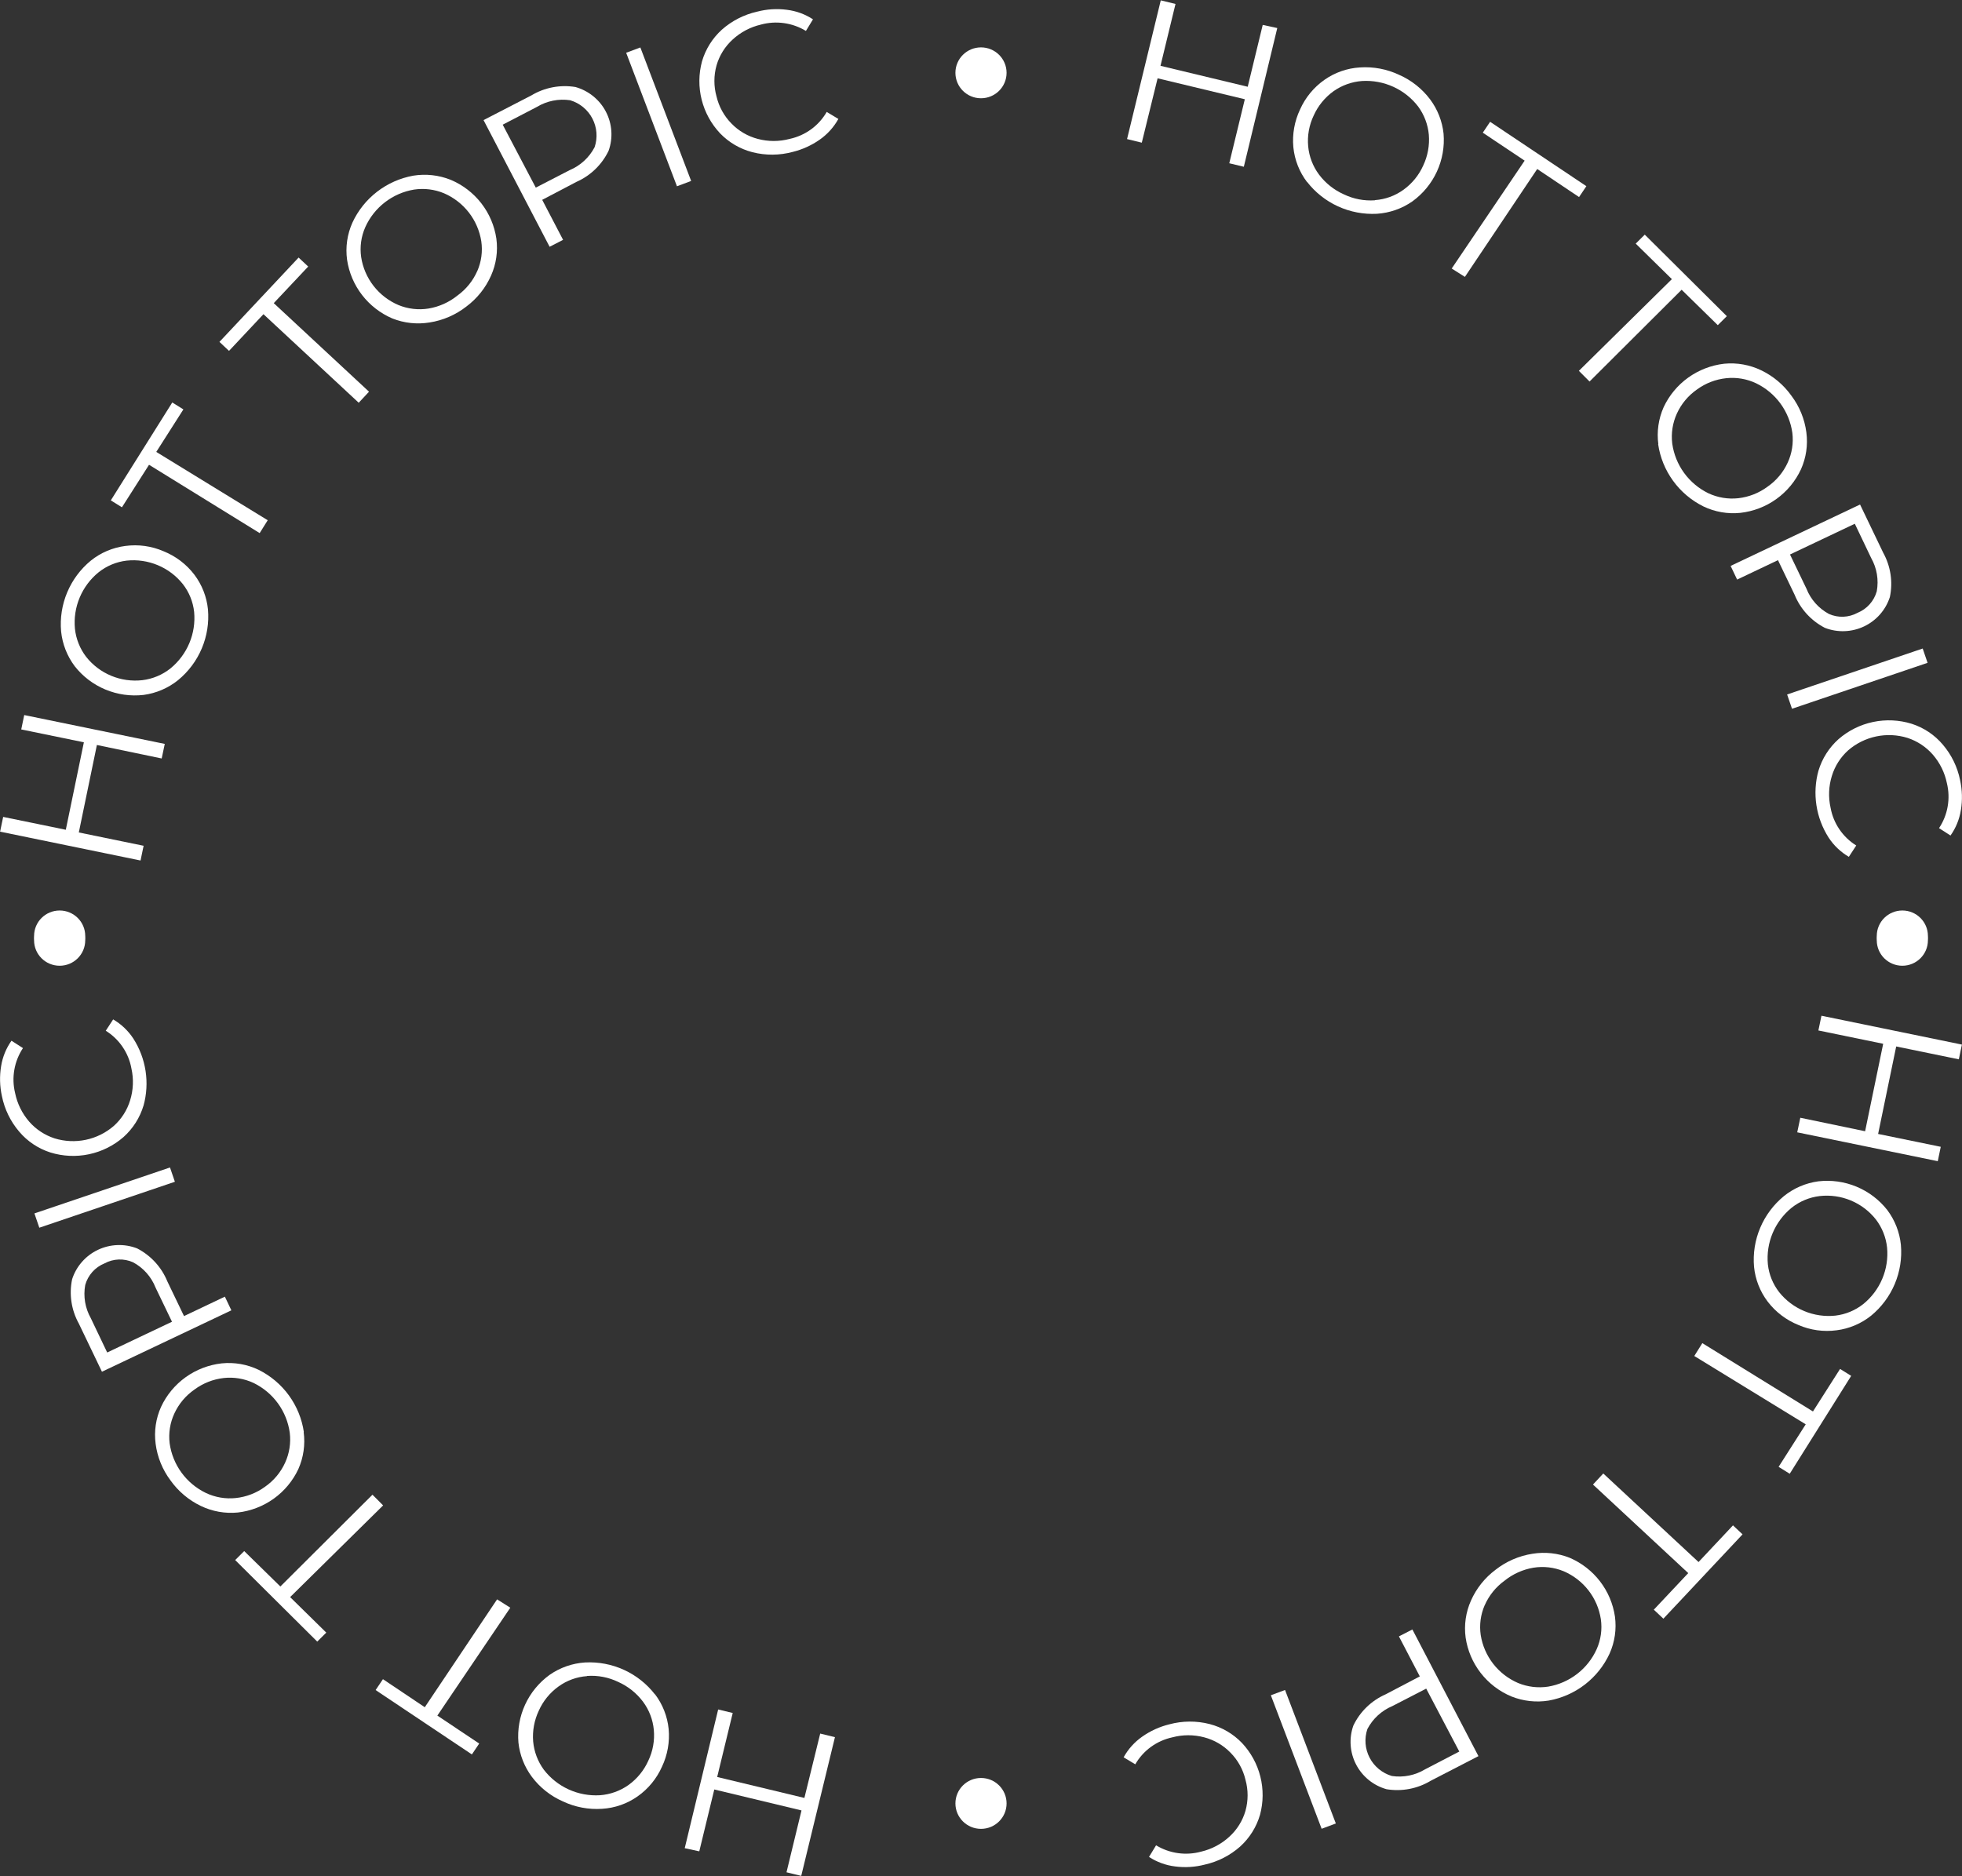 <svg width="253" height="242" viewBox="0 0 253 242" fill="none" xmlns="http://www.w3.org/2000/svg">
<rect x="0" y="0" width="253" height="242" fill="#333333" stroke="none"/>
<path d="M3.124 92.229L21.247 95.951L20.85 97.829L12.494 96.09L10.163 107.372L18.519 109.089L18.123 110.99L0.012 107.268L0.408 105.366L8.485 107.025L10.816 95.742L2.739 94.084L3.124 92.229Z" fill="white"/>
<path d="M22.971 87.719C21.692 88.751 20.152 89.412 18.519 89.632C16.845 89.824 15.148 89.585 13.593 88.937C12.038 88.289 10.676 87.255 9.638 85.933C8.652 84.62 8.044 83.065 7.879 81.434C7.728 79.718 7.998 77.991 8.666 76.401C9.334 74.812 10.379 73.407 11.713 72.308C12.993 71.281 14.534 70.627 16.165 70.418C17.84 70.193 19.546 70.43 21.095 71.102C22.665 71.734 24.034 72.775 25.058 74.117C26.047 75.424 26.656 76.976 26.817 78.605C26.965 80.32 26.692 82.045 26.022 83.633C25.352 85.22 24.305 86.622 22.971 87.719V87.719ZM25.034 78.929C24.892 77.62 24.388 76.376 23.577 75.335C22.724 74.265 21.614 73.427 20.349 72.898C19.084 72.369 17.705 72.166 16.34 72.308C15.019 72.461 13.767 72.979 12.727 73.804C11.654 74.674 10.813 75.794 10.279 77.064C9.744 78.334 9.532 79.715 9.662 81.086C9.8 82.405 10.3 83.66 11.107 84.715C11.956 85.792 13.068 86.634 14.337 87.162C15.606 87.69 16.99 87.885 18.356 87.73C19.678 87.571 20.929 87.049 21.969 86.223C23.041 85.35 23.881 84.228 24.416 82.956C24.95 81.684 25.163 80.302 25.034 78.929V78.929Z" fill="white"/>
<path d="M19.219 59.948L15.723 65.432L14.289 64.539L22.214 51.912L23.648 52.805L20.151 58.289L34.522 67.102L33.484 68.76L19.219 59.948Z" fill="white"/>
<path d="M33.973 40.526L29.532 45.257L28.297 44.097L38.506 33.221L39.742 34.38L35.301 39.099L47.585 50.521L46.257 51.947L33.973 40.526Z" fill="white"/>
<path d="M55.395 41.592C53.772 41.859 52.108 41.679 50.581 41.07C49.042 40.407 47.699 39.363 46.679 38.038C45.659 36.712 44.997 35.15 44.754 33.499C44.533 31.874 44.771 30.22 45.441 28.721C46.163 27.156 47.254 25.787 48.622 24.731C49.989 23.675 51.593 22.964 53.297 22.657C54.92 22.396 56.584 22.581 58.11 23.191C59.667 23.844 61.028 24.887 62.062 26.217C63.095 27.548 63.765 29.121 64.007 30.785C64.225 32.407 63.987 34.056 63.32 35.551C62.623 37.125 61.531 38.494 60.15 39.528C58.769 40.611 57.132 41.322 55.395 41.592V41.592ZM61.548 34.96C62.076 33.749 62.254 32.416 62.061 31.11C61.848 29.761 61.296 28.488 60.457 27.407C59.617 26.327 58.518 25.475 57.259 24.93C56.034 24.42 54.691 24.256 53.378 24.454C52.014 24.685 50.728 25.247 49.635 26.091C48.541 26.934 47.673 28.033 47.108 29.29C46.567 30.505 46.382 31.847 46.572 33.162C46.778 34.514 47.327 35.791 48.167 36.872C49.008 37.954 50.111 38.804 51.374 39.343C52.604 39.85 53.952 40.006 55.266 39.795C56.635 39.564 57.919 38.985 58.996 38.114C60.115 37.303 60.996 36.211 61.548 34.948V34.96Z" fill="white"/>
<path d="M74.206 11.224C75.044 11.46 75.825 11.864 76.5 12.412C77.174 12.96 77.73 13.639 78.13 14.408C78.531 15.178 78.769 16.02 78.83 16.885C78.891 17.749 78.773 18.617 78.484 19.434C77.629 21.226 76.157 22.653 74.335 23.457L69.917 25.776L72.61 30.936L70.873 31.829L62.353 15.491L68.507 12.314C70.215 11.285 72.237 10.899 74.206 11.224V11.224ZM76.677 18.982C76.88 18.378 76.96 17.74 76.91 17.106C76.86 16.471 76.683 15.854 76.388 15.289C76.094 14.724 75.688 14.224 75.195 13.819C74.702 13.413 74.132 13.111 73.519 12.929C72.036 12.71 70.523 13.013 69.241 13.787L64.824 16.083L69.09 24.2L73.449 21.95C74.84 21.366 75.982 20.316 76.677 18.982V18.982Z" fill="white"/>
<path d="M80.744 6.806L82.574 6.122L89.124 23.341L87.294 24.025L80.744 6.806Z" fill="white"/>
<path d="M97.025 19.631C95.434 19.219 93.99 18.376 92.853 17.196C91.704 15.974 90.887 14.481 90.479 12.858C90.071 11.235 90.086 9.535 90.522 7.92C90.981 6.346 91.868 4.93 93.086 3.826C94.375 2.684 95.935 1.886 97.619 1.507C98.877 1.176 100.187 1.093 101.477 1.264C102.676 1.411 103.825 1.832 104.834 2.493L103.924 3.989C103.061 3.464 102.098 3.121 101.095 2.981C100.093 2.841 99.073 2.908 98.097 3.177C96.742 3.496 95.493 4.159 94.472 5.102C93.486 6 92.768 7.152 92.398 8.43C92.03 9.746 92.03 11.137 92.398 12.453C92.708 13.766 93.373 14.969 94.321 15.932C95.247 16.89 96.42 17.576 97.713 17.915C99.06 18.274 100.479 18.274 101.827 17.915C102.824 17.701 103.765 17.281 104.588 16.682C105.412 16.083 106.099 15.317 106.605 14.436L108.108 15.341C107.523 16.4 106.702 17.312 105.708 18.008C104.652 18.75 103.466 19.288 102.211 19.596C100.514 20.053 98.728 20.065 97.025 19.631V19.631Z" fill="white"/>
<path d="M164.704 3.618L160.392 21.509L158.515 21.057L160.52 12.801L149.273 10.1L147.234 18.402L145.334 17.938L149.681 0.046L151.581 0.51L149.646 8.488L160.893 11.19L162.828 3.212L164.704 3.618Z" fill="white"/>
<path d="M168.55 23.492C167.554 22.183 166.941 20.626 166.778 18.993C166.623 17.322 166.921 15.641 167.641 14.123C168.322 12.588 169.41 11.265 170.787 10.297C172.135 9.349 173.721 8.795 175.368 8.697C177.1 8.581 178.833 8.908 180.403 9.647C181.985 10.339 183.362 11.426 184.4 12.801C185.374 14.098 185.978 15.632 186.148 17.242C186.288 18.919 185.991 20.602 185.287 22.132C184.583 23.661 183.495 24.984 182.127 25.974C180.78 26.912 179.2 27.466 177.559 27.574C175.831 27.665 174.108 27.337 172.536 26.618C170.965 25.899 169.592 24.81 168.538 23.446L168.55 23.492ZM177.302 25.811C178.628 25.718 179.9 25.256 180.974 24.478C182.088 23.678 182.969 22.597 183.526 21.347C184.109 20.11 184.358 18.743 184.249 17.381C184.13 16.066 183.655 14.808 182.873 13.741C182.032 12.645 180.933 11.771 179.673 11.197C178.413 10.623 177.031 10.366 175.647 10.447C174.318 10.543 173.04 11.001 171.953 11.769C170.84 12.572 169.96 13.652 169.401 14.9C168.809 16.138 168.563 17.512 168.69 18.877C168.811 20.195 169.295 21.455 170.088 22.518C170.921 23.626 172.024 24.504 173.293 25.069C174.536 25.667 175.914 25.93 177.291 25.834L177.302 25.811Z" fill="white"/>
<path d="M196.603 20.721L191.206 17.114L192.151 15.711L204.563 24.014L203.619 25.417L198.223 21.799L188.899 35.713L187.197 34.635L196.603 20.721Z" fill="white"/>
<path d="M215.588 36.003L210.926 31.423L212.092 30.264L222.674 40.781L221.509 41.94L216.847 37.372L204.971 49.21L203.596 47.831L215.588 36.003Z" fill="white"/>
<path d="M213.841 57.292C213.625 55.667 213.863 54.014 214.529 52.515C215.24 50.995 216.331 49.681 217.698 48.701C219.066 47.72 220.663 47.105 222.337 46.914C223.974 46.755 225.624 47.048 227.104 47.761C228.67 48.514 230.018 49.651 231.02 51.066C232.053 52.445 232.711 54.067 232.931 55.773C233.146 57.395 232.904 59.045 232.232 60.539C231.523 62.064 230.431 63.382 229.062 64.365C227.692 65.348 226.09 65.963 224.412 66.151C222.776 66.317 221.126 66.028 219.645 65.316C218.096 64.544 216.757 63.412 215.743 62.015C214.728 60.618 214.068 58.998 213.818 57.292H213.841ZM220.298 63.623C221.5 64.185 222.835 64.406 224.155 64.261C225.52 64.105 226.819 63.593 227.92 62.777C229.05 61.996 229.948 60.926 230.519 59.681C231.074 58.482 231.284 57.153 231.125 55.843C230.936 54.477 230.412 53.179 229.599 52.062C228.786 50.946 227.709 50.046 226.463 49.442C225.26 48.868 223.92 48.64 222.594 48.781C221.227 48.926 219.924 49.43 218.818 50.242C217.69 51.028 216.796 52.101 216.23 53.35C215.68 54.558 215.474 55.894 215.636 57.211C215.825 58.578 216.349 59.878 217.162 60.996C217.975 62.114 219.052 63.016 220.298 63.623Z" fill="white"/>
<path d="M243.7 77.004C243.434 77.828 243.002 78.59 242.43 79.241C241.858 79.893 241.158 80.421 240.373 80.794C239.588 81.166 238.735 81.375 237.866 81.407C236.997 81.44 236.131 81.295 235.32 80.981C233.549 80.067 232.165 78.554 231.416 76.714L229.271 72.25L224.003 74.755L223.164 72.992L239.854 65.073L242.837 71.288C243.801 73.03 244.107 75.057 243.7 77.004V77.004ZM235.833 79.184C236.417 79.447 237.055 79.571 237.696 79.547C238.337 79.522 238.964 79.351 239.527 79.045C240.127 78.801 240.663 78.423 241.093 77.94C241.524 77.458 241.837 76.884 242.01 76.262C242.279 74.792 242.023 73.275 241.287 71.972L239.178 67.554L230.821 71.52L232.942 75.926C233.489 77.317 234.513 78.471 235.833 79.184V79.184Z" fill="white"/>
<path d="M247.931 83.648L248.561 85.492L231.079 91.417L230.449 89.574L247.931 83.648Z" fill="white"/>
<path d="M234.492 99.406C234.961 97.838 235.856 96.43 237.079 95.336C238.349 94.231 239.882 93.468 241.533 93.121C243.184 92.774 244.897 92.854 246.507 93.353C248.076 93.856 249.469 94.788 250.528 96.044C251.649 97.358 252.415 98.934 252.754 100.624C253.032 101.889 253.068 103.195 252.859 104.473C252.671 105.659 252.213 106.785 251.519 107.766L250.039 106.816C250.599 105.97 250.978 105.019 251.152 104.022C251.327 103.024 251.293 102.002 251.053 101.018C250.776 99.659 250.154 98.394 249.246 97.342C248.372 96.338 247.24 95.589 245.971 95.174C244.663 94.769 243.272 94.705 241.932 94.987C240.591 95.269 239.346 95.888 238.314 96.786C237.326 97.677 236.601 98.82 236.216 100.09C235.805 101.417 235.749 102.828 236.053 104.183C236.232 105.18 236.619 106.129 237.19 106.967C237.76 107.806 238.5 108.517 239.363 109.054L238.407 110.515C237.361 109.901 236.472 109.056 235.808 108.045C234.993 106.775 234.454 105.349 234.228 103.859C234.001 102.369 234.091 100.848 234.492 99.395V99.406Z" fill="white"/>
<path d="M126.499 12.674C128.321 12.674 129.798 11.205 129.798 9.392C129.798 7.58 128.321 6.111 126.499 6.111C124.678 6.111 123.201 7.58 123.201 9.392C123.201 11.205 124.678 12.674 126.499 12.674Z" fill="white"/>
<path d="M7.693 124C9.514 124 10.991 122.531 10.991 120.718C10.991 118.906 9.514 117.437 7.693 117.437C5.871 117.437 4.395 118.906 4.395 120.718C4.395 122.531 5.871 124 7.693 124Z" fill="white"/>
<path d="M245.308 124C247.13 124 248.606 122.531 248.606 120.718C248.606 118.906 247.13 117.437 245.308 117.437C243.486 117.437 242.01 118.906 242.01 120.718C242.01 122.531 243.486 124 245.308 124Z" fill="white"/>
<path d="M249.876 149.771L231.753 146.049L232.15 144.17L240.506 145.91L242.837 134.628L234.481 132.911L234.877 131.01L252.988 134.732L252.592 136.634L244.515 134.975L242.184 146.258L250.261 147.916L249.876 149.771Z" fill="white"/>
<path d="M230.029 154.281C231.308 153.249 232.848 152.587 234.481 152.368C236.156 152.176 237.852 152.415 239.407 153.063C240.962 153.711 242.324 154.745 243.362 156.067C244.348 157.38 244.956 158.935 245.121 160.566C245.272 162.282 245.002 164.009 244.334 165.599C243.666 167.188 242.621 168.593 241.287 169.692C240.007 170.719 238.466 171.373 236.835 171.582C235.16 171.807 233.454 171.57 231.905 170.898C230.335 170.266 228.966 169.225 227.942 167.883C226.953 166.576 226.344 165.024 226.183 163.395C226.035 161.68 226.308 159.955 226.978 158.367C227.648 156.78 228.695 155.378 230.029 154.281V154.281ZM227.966 163.071C228.108 164.38 228.612 165.624 229.423 166.665C230.276 167.735 231.386 168.573 232.651 169.102C233.916 169.631 235.295 169.834 236.66 169.692C237.981 169.539 239.233 169.021 240.273 168.196C241.346 167.326 242.187 166.206 242.721 164.936C243.256 163.666 243.468 162.285 243.338 160.914C243.2 159.595 242.7 158.34 241.893 157.285C241.044 156.208 239.932 155.366 238.663 154.838C237.394 154.31 236.01 154.115 234.644 154.27C233.322 154.429 232.071 154.951 231.031 155.777C229.959 156.65 229.119 157.772 228.584 159.044C228.05 160.315 227.837 161.698 227.966 163.071V163.071Z" fill="white"/>
<path d="M233.781 182.052L237.277 176.568L238.711 177.461L230.786 190.088L229.352 189.195L232.849 183.71L218.478 174.898L219.516 173.24L233.781 182.052Z" fill="white"/>
<path d="M219.027 201.474L223.468 196.743L224.703 197.903L214.494 208.779L213.258 207.62L217.699 202.901L205.415 191.479L206.743 190.053L219.027 201.474Z" fill="white"/>
<path d="M197.605 200.408C199.228 200.141 200.892 200.321 202.419 200.93C203.958 201.593 205.301 202.637 206.321 203.963C207.341 205.288 208.003 206.85 208.246 208.501C208.467 210.126 208.229 211.78 207.558 213.279C206.837 214.844 205.746 216.213 204.378 217.269C203.011 218.325 201.407 219.036 199.703 219.343C198.08 219.604 196.416 219.419 194.89 218.809C193.333 218.156 191.972 217.113 190.938 215.783C189.905 214.452 189.235 212.879 188.993 211.215C188.775 209.593 189.013 207.944 189.68 206.449C190.378 204.875 191.469 203.506 192.85 202.472C194.231 201.389 195.868 200.678 197.605 200.408V200.408ZM191.452 207.04C190.924 208.251 190.746 209.584 190.939 210.89C191.152 212.239 191.704 213.512 192.543 214.593C193.383 215.673 194.482 216.525 195.741 217.07C196.966 217.58 198.309 217.744 199.622 217.546C200.986 217.315 202.272 216.753 203.365 215.909C204.459 215.066 205.327 213.967 205.892 212.71C206.433 211.495 206.619 210.153 206.428 208.838C206.222 207.486 205.673 206.209 204.833 205.128C203.992 204.046 202.889 203.196 201.626 202.657C200.396 202.15 199.048 201.994 197.734 202.205C196.365 202.436 195.081 203.015 194.004 203.886C192.885 204.697 192.004 205.789 191.452 207.052L191.452 207.04Z" fill="white"/>
<path d="M178.794 230.776C177.956 230.54 177.175 230.135 176.5 229.588C175.825 229.04 175.271 228.361 174.87 227.592C174.469 226.822 174.231 225.98 174.17 225.115C174.109 224.251 174.227 223.383 174.516 222.566C175.371 220.774 176.843 219.347 178.665 218.543L183.083 216.224L180.39 211.064L182.127 210.171L190.646 226.509L184.493 229.686C182.785 230.715 180.763 231.101 178.794 230.776V230.776ZM176.323 223.018C176.12 223.622 176.04 224.26 176.09 224.894C176.14 225.528 176.317 226.146 176.612 226.711C176.906 227.276 177.312 227.776 177.805 228.181C178.298 228.587 178.868 228.889 179.481 229.071C180.964 229.291 182.477 228.987 183.759 228.213L188.176 225.917L183.91 217.801L179.551 220.05C178.16 220.634 177.018 221.684 176.323 223.018V223.018Z" fill="white"/>
<path d="M172.256 235.194L170.426 235.878L163.876 218.659L165.706 217.975L172.256 235.194Z" fill="white"/>
<path d="M155.975 222.369C157.566 222.781 159.01 223.624 160.147 224.804C161.296 226.026 162.113 227.519 162.521 229.142C162.929 230.765 162.914 232.465 162.478 234.08C162.019 235.654 161.132 237.07 159.914 238.174C158.625 239.316 157.065 240.114 155.381 240.493C154.123 240.824 152.813 240.907 151.523 240.736C150.324 240.589 149.175 240.168 148.166 239.507L149.076 238.011C149.939 238.536 150.902 238.879 151.905 239.019C152.907 239.159 153.927 239.092 154.903 238.823C156.258 238.504 157.507 237.841 158.527 236.898C159.514 236 160.232 234.848 160.602 233.57C160.97 232.254 160.97 230.863 160.602 229.547C160.292 228.234 159.627 227.031 158.679 226.068C157.753 225.11 156.58 224.424 155.287 224.085C153.94 223.725 152.521 223.725 151.173 224.085C150.176 224.299 149.235 224.719 148.412 225.318C147.588 225.917 146.901 226.683 146.395 227.564L144.892 226.659C145.477 225.6 146.298 224.688 147.292 223.993C148.348 223.25 149.534 222.712 150.789 222.404C152.486 221.947 154.272 221.935 155.975 222.369V222.369Z" fill="white"/>
<path d="M88.296 238.382L92.608 220.491L94.485 220.943L92.48 229.199L103.727 231.9L105.766 223.598L107.666 224.062L103.319 241.954L101.419 241.49L103.354 233.512L92.107 230.81L90.172 238.788L88.296 238.382Z" fill="white"/>
<path d="M84.45 218.508C85.446 219.817 86.059 221.374 86.222 223.007C86.377 224.678 86.079 226.359 85.359 227.877C84.678 229.412 83.59 230.735 82.213 231.703C80.865 232.651 79.279 233.205 77.632 233.303C75.9 233.419 74.167 233.092 72.597 232.353C71.015 231.661 69.638 230.574 68.6 229.199C67.626 227.902 67.022 226.368 66.852 224.758C66.712 223.081 67.009 221.398 67.713 219.868C68.417 218.339 69.505 217.016 70.873 216.026C72.22 215.088 73.8 214.534 75.441 214.426C77.169 214.335 78.892 214.663 80.464 215.382C82.035 216.101 83.408 217.19 84.462 218.554L84.45 218.508ZM75.698 216.189C74.372 216.282 73.1 216.744 72.026 217.522C70.912 218.322 70.031 219.403 69.474 220.653C68.891 221.89 68.642 223.257 68.751 224.619C68.87 225.934 69.345 227.192 70.127 228.26C70.968 229.355 72.067 230.228 73.327 230.803C74.587 231.377 75.969 231.634 77.353 231.553C78.683 231.457 79.96 230.999 81.047 230.231C82.16 229.428 83.04 228.349 83.6 227.1C84.191 225.862 84.437 224.488 84.31 223.123C84.189 221.804 83.705 220.545 82.912 219.482C82.079 218.374 80.976 217.496 79.707 216.931C78.464 216.333 77.086 216.07 75.709 216.166L75.698 216.189Z" fill="white"/>
<path d="M56.397 221.279L61.794 224.886L60.849 226.289L48.437 217.986L49.381 216.583L54.777 220.201L64.101 206.287L65.803 207.365L56.397 221.279Z" fill="white"/>
<path d="M37.412 205.997L42.074 210.577L40.908 211.736L30.326 201.219L31.491 200.06L36.153 204.628L48.029 192.79L49.404 194.169L37.412 205.997Z" fill="white"/>
<path d="M39.159 184.708C39.375 186.333 39.137 187.986 38.471 189.485C37.76 191.005 36.669 192.319 35.302 193.299C33.934 194.28 32.337 194.895 30.663 195.086C29.026 195.245 27.376 194.952 25.896 194.239C24.33 193.486 22.983 192.349 21.98 190.935C20.947 189.555 20.289 187.933 20.069 186.227C19.854 184.604 20.096 182.955 20.768 181.461C21.477 179.936 22.569 178.618 23.938 177.635C25.308 176.652 26.91 176.037 28.588 175.849C30.224 175.683 31.874 175.972 33.355 176.684C34.904 177.456 36.242 178.588 37.257 179.985C38.272 181.382 38.932 183.002 39.182 184.708L39.159 184.708ZM32.702 178.377C31.5 177.815 30.165 177.594 28.845 177.739C27.48 177.895 26.181 178.407 25.08 179.223C23.95 180.004 23.052 181.074 22.481 182.319C21.926 183.518 21.716 184.847 21.875 186.157C22.064 187.523 22.588 188.821 23.401 189.938C24.215 191.054 25.291 191.954 26.537 192.558C27.74 193.132 29.08 193.36 30.406 193.219C31.773 193.074 33.076 192.57 34.182 191.758C35.31 190.973 36.204 189.899 36.77 188.65C37.32 187.442 37.526 186.106 37.364 184.789C37.175 183.422 36.651 182.122 35.838 181.004C35.025 179.886 33.948 178.984 32.702 178.377Z" fill="white"/>
<path d="M9.3 164.996C9.566 164.172 9.998 163.41 10.57 162.759C11.142 162.107 11.842 161.579 12.627 161.206C13.412 160.834 14.265 160.625 15.134 160.593C16.003 160.56 16.869 160.705 17.68 161.019C19.451 161.933 20.835 163.446 21.584 165.286L23.729 169.75L28.997 167.245L29.836 169.008L13.146 176.927L10.163 170.712C9.199 168.97 8.893 166.943 9.3 164.996V164.996ZM17.167 162.816C16.583 162.553 15.945 162.429 15.304 162.453C14.662 162.477 14.036 162.649 13.473 162.955C12.873 163.199 12.337 163.577 11.907 164.06C11.476 164.542 11.163 165.116 10.99 165.738C10.721 167.208 10.977 168.725 11.713 170.028L13.822 174.446L22.179 170.48L20.058 166.074C19.511 164.683 18.487 163.529 17.167 162.816V162.816Z" fill="white"/>
<path d="M5.069 158.352L4.439 156.508L21.921 150.583L22.551 152.426L5.069 158.352Z" fill="white"/>
<path d="M18.509 142.594C18.039 144.162 17.144 145.57 15.921 146.664C14.651 147.769 13.118 148.532 11.467 148.879C9.816 149.226 8.103 149.146 6.493 148.646C4.924 148.144 3.531 147.212 2.472 145.956C1.351 144.643 0.585 143.066 0.246 141.376C-0.032 140.111 -0.068 138.805 0.141 137.527C0.329 136.341 0.787 135.215 1.481 134.234L2.961 135.184C2.401 136.03 2.022 136.981 1.848 137.978C1.673 138.976 1.707 139.998 1.947 140.982C2.224 142.341 2.846 143.606 3.754 144.658C4.628 145.662 5.76 146.411 7.029 146.826C8.337 147.231 9.728 147.295 11.068 147.013C12.409 146.731 13.654 146.111 14.686 145.214C15.674 144.323 16.399 143.18 16.784 141.91C17.195 140.583 17.251 139.172 16.947 137.817C16.768 136.82 16.381 135.871 15.81 135.033C15.24 134.194 14.5 133.483 13.637 132.947L14.592 131.485C15.639 132.099 16.528 132.944 17.192 133.955C18.007 135.225 18.546 136.651 18.772 138.141C18.999 139.631 18.909 141.152 18.509 142.605L18.509 142.594Z" fill="white"/>
<path d="M126.501 229.326C124.679 229.326 123.202 230.795 123.202 232.608C123.202 234.42 124.679 235.889 126.501 235.889C128.322 235.889 129.799 234.42 129.799 232.608C129.799 230.795 128.322 229.326 126.501 229.326Z" fill="white"/>
<path d="M245.307 118C243.486 118 242.009 119.469 242.009 121.282C242.009 123.094 243.486 124.563 245.307 124.563C247.129 124.563 248.605 123.094 248.605 121.282C248.605 119.469 247.129 118 245.307 118Z" fill="white"/>
<path d="M7.692 118C5.87 118 4.394 119.469 4.394 121.282C4.394 123.094 5.87 124.563 7.692 124.563C9.514 124.563 10.99 123.094 10.99 121.282C10.99 119.469 9.514 118 7.692 118Z" fill="white"/>
</svg>

